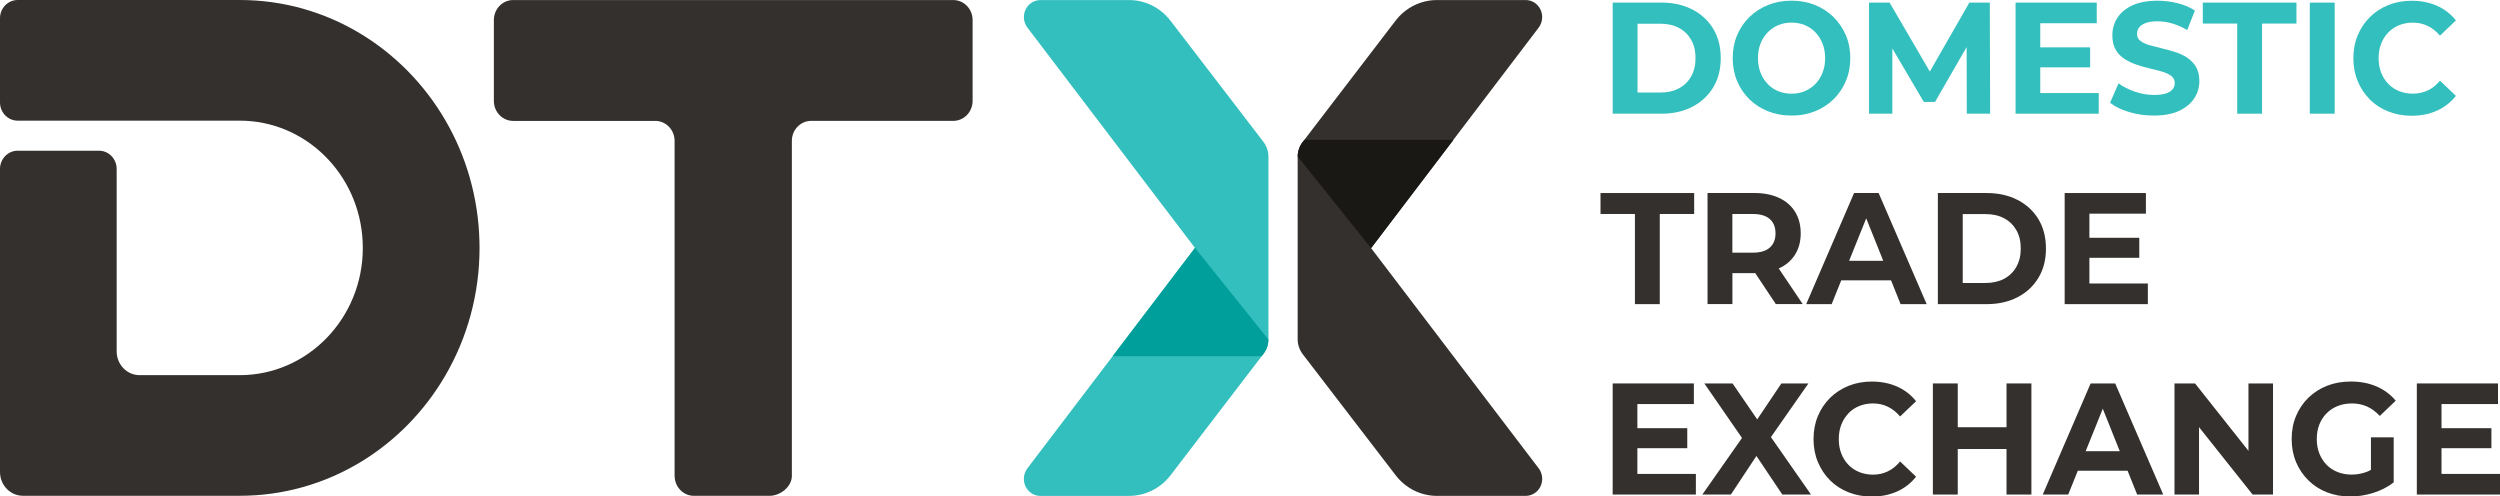 <svg width="141" height="28" viewBox="0 0 141 28" fill="none" xmlns="http://www.w3.org/2000/svg">
<g clip-path="url(#clip0_5988_7941)">
<path d="M27.046 13.982C27.046 16.607 26.345 19.063 25.129 21.159C22.766 25.237 18.452 27.962 13.521 27.962H1.296C0.58 27.962 0 27.363 0 26.62V9.53C0 8.961 0.446 8.5 0.997 8.5H5.583C6.134 8.5 6.58 8.961 6.58 9.53V19.817C6.58 20.56 7.159 21.159 7.875 21.159H13.521C17.355 21.159 20.463 17.944 20.463 13.982C20.463 13.858 20.458 13.733 20.453 13.608C20.267 9.818 17.235 6.805 13.521 6.805H0.997C0.446 6.805 0 6.345 0 5.775V1.03C0 0.461 0.446 0 0.997 0H13.521C18.452 0 22.766 2.728 25.129 6.803C26.288 8.801 26.977 11.122 27.04 13.605C27.043 13.73 27.046 13.855 27.046 13.98V13.982Z" fill="#33302D"/>
<path d="M95.447 0.537C94.947 0.277 94.364 0.146 93.709 0.146H90.955V6.412H93.709C94.367 6.412 94.947 6.282 95.447 6.022C95.948 5.762 96.342 5.398 96.625 4.929C96.908 4.46 97.05 3.91 97.05 3.278C97.05 2.646 96.908 2.088 96.625 1.621C96.342 1.155 95.951 0.794 95.447 0.534V0.537ZM95.382 4.308C95.217 4.601 94.986 4.826 94.689 4.984C94.393 5.141 94.042 5.219 93.638 5.219H92.356V1.337H93.638C94.042 1.337 94.393 1.415 94.689 1.573C94.986 1.73 95.217 1.955 95.382 2.245C95.547 2.535 95.628 2.88 95.628 3.278C95.628 3.677 95.547 4.016 95.382 4.308Z" fill="#32BFBD"/>
<path d="M103.408 0.96C103.111 0.667 102.762 0.442 102.361 0.279C101.96 0.119 101.519 0.038 101.042 0.038C100.565 0.038 100.129 0.119 99.726 0.279C99.322 0.439 98.97 0.667 98.669 0.96C98.37 1.253 98.136 1.594 97.971 1.99C97.806 2.383 97.725 2.814 97.725 3.278C97.725 3.742 97.806 4.173 97.971 4.566C98.136 4.959 98.367 5.304 98.663 5.596C98.96 5.889 99.314 6.114 99.72 6.277C100.127 6.437 100.57 6.518 101.05 6.518C101.53 6.518 101.96 6.437 102.361 6.277C102.762 6.117 103.111 5.892 103.408 5.602C103.704 5.312 103.937 4.97 104.105 4.571C104.273 4.176 104.357 3.744 104.357 3.278C104.357 2.812 104.273 2.375 104.105 1.985C103.937 1.594 103.706 1.253 103.408 0.96ZM102.794 4.094C102.699 4.338 102.566 4.55 102.393 4.729C102.22 4.908 102.018 5.046 101.792 5.141C101.564 5.236 101.315 5.285 101.042 5.285C100.769 5.285 100.52 5.236 100.289 5.141C100.059 5.046 99.857 4.908 99.689 4.729C99.518 4.55 99.385 4.336 99.29 4.089C99.196 3.842 99.149 3.571 99.149 3.278C99.149 2.985 99.196 2.709 99.29 2.465C99.385 2.221 99.518 2.009 99.692 1.83C99.865 1.651 100.064 1.513 100.292 1.418C100.52 1.323 100.769 1.274 101.042 1.274C101.315 1.274 101.564 1.323 101.795 1.418C102.025 1.513 102.225 1.651 102.395 1.83C102.566 2.009 102.699 2.221 102.794 2.465C102.888 2.709 102.938 2.98 102.938 3.278C102.938 3.576 102.891 3.848 102.794 4.092V4.094Z" fill="#32BFBD"/>
<path d="M111.073 0.146L108.842 4.037L106.573 0.146H105.414V6.412H106.728V2.733L108.503 5.748H109.135L110.919 2.652L110.927 6.412H112.243L112.225 0.146H111.073Z" fill="#32BFBD"/>
<path d="M115.07 3.799H117.884V2.671H115.07V1.31H118.257V0.146H113.678V6.412H118.369V5.249H115.07V3.799Z" fill="#32BFBD"/>
<path d="M123.348 3.243C123.141 3.113 122.91 3.007 122.661 2.929C122.409 2.85 122.16 2.782 121.908 2.723C121.657 2.663 121.428 2.603 121.221 2.544C121.014 2.484 120.846 2.405 120.72 2.308C120.594 2.21 120.529 2.08 120.529 1.917C120.529 1.779 120.566 1.66 120.642 1.554C120.718 1.451 120.841 1.364 121.014 1.299C121.187 1.234 121.41 1.201 121.68 1.201C121.95 1.201 122.228 1.242 122.511 1.323C122.795 1.405 123.078 1.527 123.359 1.695L123.791 0.594C123.508 0.41 123.183 0.271 122.813 0.179C122.443 0.087 122.068 0.041 121.688 0.041C121.116 0.041 120.642 0.128 120.264 0.304C119.886 0.48 119.603 0.716 119.417 1.012C119.231 1.307 119.136 1.633 119.136 1.99C119.136 2.324 119.202 2.601 119.33 2.815C119.459 3.029 119.629 3.202 119.837 3.333C120.044 3.463 120.274 3.571 120.524 3.655C120.775 3.739 121.025 3.81 121.276 3.867C121.528 3.924 121.756 3.983 121.963 4.046C122.171 4.108 122.338 4.189 122.464 4.287C122.59 4.385 122.656 4.517 122.656 4.686C122.656 4.816 122.616 4.932 122.535 5.035C122.454 5.136 122.328 5.217 122.157 5.271C121.987 5.328 121.764 5.355 121.486 5.355C121.122 5.355 120.762 5.293 120.408 5.171C120.054 5.049 119.747 4.892 119.485 4.702L119.008 5.794C119.278 6.009 119.637 6.185 120.08 6.318C120.524 6.451 120.99 6.518 121.473 6.518C122.05 6.518 122.527 6.429 122.905 6.25C123.282 6.071 123.568 5.835 123.757 5.542C123.949 5.25 124.043 4.927 124.043 4.577C124.043 4.249 123.977 3.978 123.849 3.764C123.718 3.549 123.55 3.376 123.343 3.246L123.348 3.243Z" fill="#32BFBD"/>
<path d="M124.238 1.329H126.179V6.412H127.579V1.329H129.52V0.146H124.238V1.329Z" fill="#32BFBD"/>
<path d="M131.676 0.146H130.273V6.412H131.676V0.146Z" fill="#32BFBD"/>
<path d="M136.921 5.1C136.667 5.222 136.391 5.284 136.09 5.284C135.807 5.284 135.547 5.235 135.311 5.14C135.075 5.045 134.87 4.907 134.697 4.728C134.524 4.549 134.39 4.338 134.296 4.094C134.202 3.85 134.154 3.579 134.154 3.28C134.154 2.982 134.202 2.711 134.296 2.467C134.39 2.223 134.527 2.011 134.697 1.832C134.868 1.653 135.075 1.515 135.311 1.42C135.547 1.325 135.807 1.277 136.09 1.277C136.389 1.277 136.667 1.339 136.921 1.461C137.176 1.583 137.406 1.767 137.614 2.011L138.513 1.152C138.225 0.789 137.868 0.512 137.443 0.325C137.018 0.138 136.544 0.043 136.019 0.043C135.547 0.043 135.109 0.122 134.713 0.282C134.314 0.439 133.968 0.664 133.669 0.957C133.373 1.25 133.142 1.591 132.977 1.987C132.812 2.38 132.73 2.814 132.73 3.286C132.73 3.757 132.812 4.189 132.977 4.584C133.142 4.978 133.37 5.322 133.664 5.615C133.958 5.908 134.307 6.133 134.708 6.29C135.109 6.447 135.544 6.528 136.011 6.528C136.541 6.528 137.021 6.434 137.443 6.241C137.868 6.051 138.225 5.772 138.513 5.409L137.614 4.549C137.406 4.799 137.176 4.986 136.921 5.108V5.1Z" fill="#32BFBD"/>
<path d="M90.269 12.069H92.21V17.153H93.611V12.069H95.551V10.887H90.269V12.069Z" fill="#33302D"/>
<path d="M100.33 15.138C100.724 14.959 101.025 14.701 101.24 14.362C101.453 14.026 101.56 13.625 101.56 13.159C101.56 12.692 101.453 12.283 101.24 11.941C101.028 11.602 100.724 11.339 100.33 11.158C99.937 10.976 99.47 10.884 98.927 10.884H96.305V17.15H97.708V15.404H98.927C98.948 15.404 98.969 15.404 98.993 15.401L100.157 17.15H101.673L100.32 15.141C100.32 15.141 100.328 15.138 100.333 15.135L100.33 15.138ZM99.819 12.356C100.031 12.546 100.139 12.814 100.139 13.161C100.139 13.508 100.031 13.769 99.819 13.961C99.606 14.156 99.281 14.251 98.849 14.251H97.705V12.069H98.849C99.281 12.069 99.604 12.164 99.819 12.356Z" fill="#33302D"/>
<path d="M104.57 10.887L101.869 17.153H103.306L103.846 15.81H106.655L107.193 17.153H108.664L105.955 10.887H104.57ZM104.29 14.71L105.255 12.313L106.215 14.71H104.29Z" fill="#33302D"/>
<path d="M113.79 11.277C113.289 11.017 112.707 10.887 112.049 10.887H109.295V17.153H112.049C112.707 17.153 113.286 17.023 113.79 16.762C114.291 16.502 114.684 16.139 114.967 15.669C115.251 15.2 115.392 14.65 115.392 14.018C115.392 13.387 115.251 12.828 114.967 12.362C114.684 11.895 114.291 11.535 113.79 11.274V11.277ZM113.724 15.049C113.559 15.341 113.328 15.566 113.032 15.724C112.736 15.881 112.384 15.96 111.98 15.96H110.698V12.074H111.98C112.384 12.074 112.736 12.153 113.032 12.31C113.328 12.467 113.559 12.693 113.724 12.983C113.89 13.273 113.971 13.617 113.971 14.016C113.971 14.414 113.89 14.753 113.724 15.046V15.049Z" fill="#33302D"/>
<path d="M117.842 15.989V14.539H120.656V13.411H117.842V12.05H121.029V10.887H116.447V17.153H121.139V15.989H117.842Z" fill="#33302D"/>
<path d="M92.348 25.278H95.162V24.15H92.348V22.789H95.534V21.626H90.955V27.892H95.647V26.729H92.348V25.278Z" fill="#33302D"/>
<path d="M101.994 21.626H100.47L99.106 23.654L97.716 21.626H96.124L98.249 24.701L96.012 27.892H97.622L99.062 25.715L100.522 27.892H102.14L99.88 24.652L101.994 21.626Z" fill="#33302D"/>
<path d="M104.25 23.31C104.423 23.131 104.628 22.993 104.864 22.898C105.1 22.803 105.359 22.754 105.643 22.754C105.942 22.754 106.22 22.817 106.474 22.939C106.728 23.061 106.959 23.245 107.166 23.489L108.066 22.629C107.777 22.266 107.421 21.99 106.996 21.802C106.571 21.615 106.096 21.52 105.572 21.52C105.1 21.52 104.662 21.599 104.266 21.759C103.87 21.919 103.521 22.141 103.222 22.434C102.926 22.727 102.695 23.069 102.53 23.465C102.365 23.858 102.283 24.291 102.283 24.763C102.283 25.235 102.365 25.666 102.53 26.062C102.695 26.455 102.923 26.799 103.217 27.092C103.511 27.385 103.859 27.61 104.261 27.767C104.662 27.925 105.097 28.006 105.564 28.006C106.094 28.006 106.574 27.911 106.996 27.719C107.421 27.529 107.777 27.25 108.066 26.886L107.166 26.027C106.959 26.276 106.728 26.463 106.474 26.585C106.22 26.707 105.944 26.77 105.643 26.77C105.359 26.77 105.1 26.721 104.864 26.626C104.628 26.531 104.423 26.393 104.25 26.214C104.077 26.035 103.943 25.823 103.849 25.579C103.754 25.335 103.707 25.064 103.707 24.766C103.707 24.468 103.754 24.197 103.849 23.953C103.943 23.709 104.077 23.497 104.25 23.318V23.31Z" fill="#33302D"/>
<path d="M113.168 24.096H110.417V21.626H109.014V27.892H110.417V25.324H113.168V27.892H114.571V21.626H113.168V24.096Z" fill="#33302D"/>
<path d="M117.912 21.626L115.211 27.892H116.648L117.188 26.55H119.997L120.535 27.892H122.006L119.297 21.626H117.912ZM117.631 25.449L118.597 23.052L119.556 25.449H117.631Z" fill="#33302D"/>
<path d="M126.813 25.427L123.8 21.626H122.641V27.892H124.025V24.091L127.046 27.892H128.198V21.626H126.813V25.427Z" fill="#33302D"/>
<path d="M131.222 23.31C131.398 23.131 131.608 22.992 131.849 22.898C132.09 22.803 132.36 22.754 132.654 22.754C132.948 22.754 133.241 22.811 133.501 22.927C133.761 23.044 133.999 23.22 134.22 23.459L135.119 22.599C134.825 22.247 134.463 21.979 134.033 21.794C133.603 21.61 133.121 21.518 132.583 21.518C132.098 21.518 131.655 21.596 131.251 21.756C130.847 21.913 130.496 22.139 130.194 22.431C129.895 22.724 129.662 23.066 129.497 23.462C129.331 23.855 129.25 24.289 129.25 24.76C129.25 25.232 129.331 25.663 129.497 26.059C129.662 26.452 129.893 26.797 130.189 27.089C130.485 27.382 130.834 27.607 131.235 27.765C131.636 27.922 132.077 28.003 132.554 28.003C132.987 28.003 133.422 27.935 133.858 27.797C134.293 27.659 134.676 27.463 135.004 27.206V24.665H133.721V26.501C133.63 26.55 133.535 26.596 133.441 26.628C133.178 26.721 132.908 26.767 132.63 26.767C132.352 26.767 132.077 26.718 131.838 26.623C131.6 26.528 131.39 26.39 131.214 26.208C131.039 26.026 130.902 25.812 130.808 25.568C130.713 25.324 130.666 25.056 130.666 24.763C130.666 24.47 130.713 24.194 130.808 23.95C130.902 23.706 131.039 23.494 131.214 23.315L131.222 23.31Z" fill="#33302D"/>
<path d="M137.701 26.729V25.278H140.515V24.15H137.701V22.789H140.887V21.626H136.309V27.892H141V26.729H137.701Z" fill="#33302D"/>
<path d="M38.047 26.845V7.944C38.047 7.324 37.559 6.819 36.959 6.819H28.942C28.341 6.819 27.854 6.315 27.854 5.694V1.131C27.854 0.507 28.339 0.003 28.942 0.003H53.766C54.367 0.003 54.855 0.507 54.855 1.128V5.691C54.855 6.312 54.367 6.817 53.766 6.817H45.749C45.149 6.817 44.661 7.321 44.661 7.942V26.84C44.661 27.461 43.998 27.965 43.397 27.965H39.138C38.538 27.965 38.05 27.461 38.05 26.84L38.047 26.845Z" fill="#33302D"/>
<path d="M81.039 0.003H86.048C86.562 0.003 86.979 0.434 86.979 0.965C86.979 1.182 86.908 1.391 86.78 1.559L77.328 13.991L86.78 26.411C87.097 26.829 87.029 27.433 86.625 27.762C86.46 27.895 86.258 27.968 86.051 27.968H81.047C80.137 27.968 79.279 27.539 78.713 26.802L73.473 19.975C73.29 19.733 73.188 19.438 73.188 19.131V8.853C73.188 8.546 73.287 8.248 73.471 8.01L78.705 1.172C79.269 0.434 80.129 0.003 81.039 0.003Z" fill="#33302D"/>
<path d="M77.328 13.994L73.188 8.826C73.19 8.528 73.292 8.237 73.473 8.007L73.565 7.888H81.973L77.331 13.994H77.328Z" fill="#1A1815"/>
<path d="M63.686 27.97H58.677C58.163 27.97 57.746 27.539 57.746 27.008C57.746 26.791 57.817 26.582 57.945 26.414L67.397 13.983L57.948 1.559C57.631 1.142 57.699 0.537 58.103 0.209C58.268 0.076 58.47 0.003 58.677 0.003H63.681C64.591 0.003 65.448 0.431 66.015 1.169L71.254 7.996C71.438 8.237 71.54 8.533 71.54 8.839V19.118C71.54 19.424 71.441 19.723 71.257 19.961L66.023 26.799C65.459 27.537 64.596 27.968 63.686 27.968V27.97Z" fill="#32BFBD"/>
<path d="M67.398 13.982L71.539 19.15C71.537 19.448 71.434 19.739 71.253 19.969L71.162 20.088H62.754L67.396 13.982H67.398Z" fill="#009F9B"/>
</g>
<defs>
<clipPath id="clip0_5988_7941">
<rect width="141" height="28" fill="white"/>
</clipPath>
</defs>
</svg>
